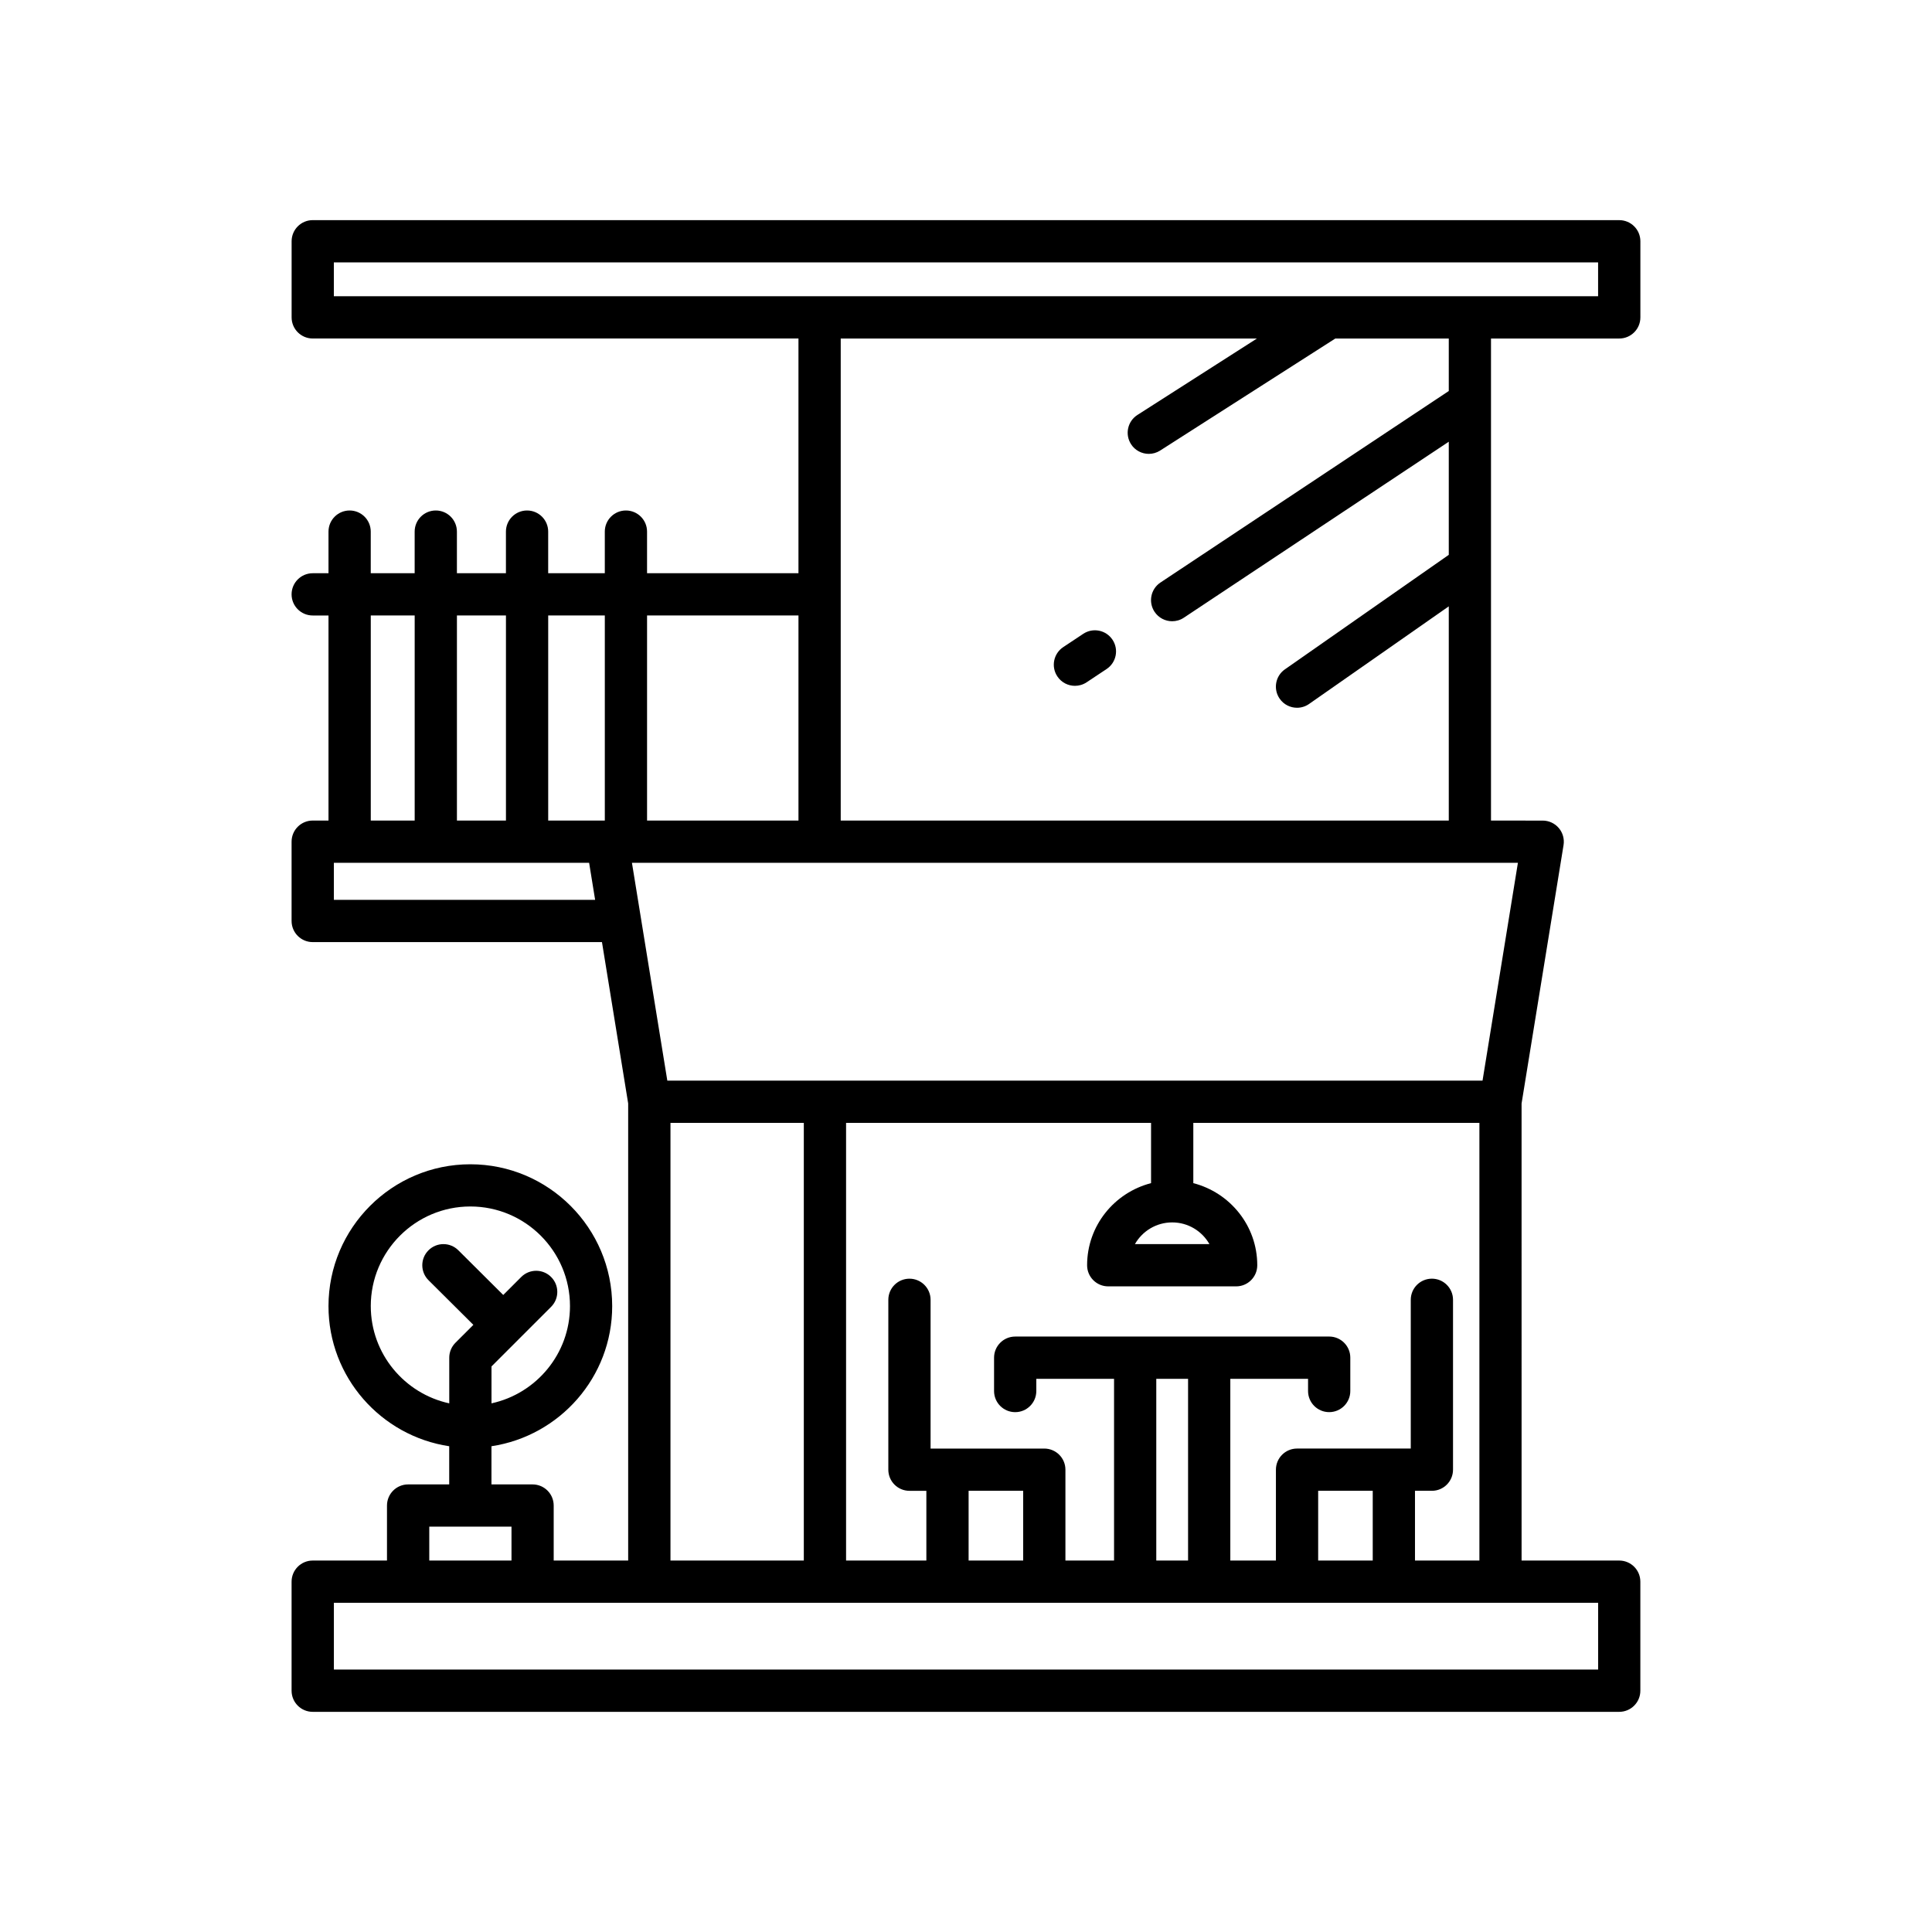 <?xml version="1.0" encoding="UTF-8"?>
<!-- Uploaded to: ICON Repo, www.svgrepo.com, Generator: ICON Repo Mixer Tools -->
<svg fill="#000000" width="800px" height="800px" version="1.1" viewBox="144 144 512 512" xmlns="http://www.w3.org/2000/svg">
 <g>
  <path d="m573.12 233.71c3.09 0 5.598-2.504 5.598-5.598v-20.172c0-3.094-2.508-5.598-5.598-5.598l-346.24-0.004c-3.09 0-5.598 2.504-5.598 5.598v20.172c0 3.094 2.508 5.598 5.598 5.598h128.72v62.207h-40.125v-11.031c0-3.094-2.508-5.598-5.598-5.598s-5.598 2.504-5.598 5.598v11.031h-15.004v-11.031c0-3.094-2.508-5.598-5.598-5.598-3.09 0-5.598 2.504-5.598 5.598v11.031h-12.992v-11.031c0-3.094-2.508-5.598-5.598-5.598-3.09 0-5.598 2.504-5.598 5.598v11.031h-11.637v-11.031c0-3.094-2.508-5.598-5.598-5.598s-5.598 2.504-5.598 5.598v11.031h-4.184c-3.09 0-5.598 2.504-5.598 5.598s2.508 5.598 5.598 5.598h4.184v54.344h-4.184c-3.09 0-5.598 2.504-5.598 5.598v21.016c0 3.094 2.508 5.598 5.598 5.598h76.656l6.945 42.754v121.14h-19.738v-14.578c0-3.094-2.508-5.598-5.598-5.598h-10.895v-10.117c18.078-2.719 31.996-18.309 31.996-37.129 0-20.73-16.863-37.594-37.594-37.594-20.727 0-37.59 16.863-37.59 37.594 0 18.824 13.918 34.414 31.992 37.129v10.117h-10.891c-3.09 0-5.598 2.504-5.598 5.598v14.578h-19.684c-3.09 0-5.598 2.504-5.598 5.598v28.898c0 3.094 2.508 5.598 5.598 5.598h346.24c3.09 0 5.598-2.504 5.598-5.598v-28.898c0-3.094-2.508-5.598-5.598-5.598h-25.875l-0.004-121.12 11.125-68.484c0.262-1.617-0.199-3.273-1.262-4.519-1.062-1.25-2.621-1.973-4.266-1.973l-13.699-0.004v-127.74zm-308.03 73.398h12.992v54.344h-12.992zm-22.832 0h11.637v54.344h-11.637zm-9.781 75.359v-9.816h67.645l1.594 9.816zm71.805-21.016h-15.004v-54.344h15.004zm11.195-54.344h40.125v54.344h-40.125zm-73.219 183.02c0-14.559 11.84-26.398 26.395-26.398 14.555 0 26.398 11.84 26.398 26.398 0 12.633-8.93 23.195-20.801 25.773v-9.781l7.082-7.078c0.004-0.004 0.008-0.004 0.008-0.008 0.004-0.004 0.004-0.008 0.004-0.008l8.703-8.699c2.188-2.188 2.188-5.731 0-7.914-2.188-2.188-5.731-2.188-7.914 0l-4.769 4.769-11.906-11.848c-2.191-2.18-5.738-2.172-7.918 0.023-2.18 2.191-2.172 5.734 0.02 7.914l11.887 11.828-4.75 4.746c-1.051 1.051-1.641 2.473-1.641 3.957v12.102c-11.871-2.582-20.797-13.145-20.797-25.777zm15.504 58.445h21.789v8.98h-21.789zm309.76 20.176v17.699l-335.04 0.004v-17.699zm-245.84-11.195v-115.98h35.336v115.98zm127.36-100.01c-9.719 2.508-16.949 11.27-16.949 21.758 0 3.094 2.508 5.598 5.598 5.598h33.898c3.09 0 5.598-2.504 5.598-5.598 0-10.488-7.231-19.25-16.949-21.758v-15.969h75.816v115.98h-17.07v-18.477h4.481c3.09 0 5.598-2.504 5.598-5.598v-45.02c0-3.094-2.508-5.598-5.598-5.598-3.09 0-5.598 2.504-5.598 5.598v39.422h-30.137c-3.09 0-5.598 2.504-5.598 5.598v24.074h-12.086v-48.156h20.602v3.234c0 3.094 2.508 5.598 5.598 5.598 3.09 0 5.598-2.504 5.598-5.598v-8.836c0-3.094-2.508-5.598-5.598-5.598l-83.211 0.004c-3.09 0-5.598 2.504-5.598 5.598v8.836c0 3.094 2.508 5.598 5.598 5.598s5.598-2.504 5.598-5.598v-3.234h20.602v48.156h-12.887v-24.074c0-3.094-2.508-5.598-5.598-5.598h-30.137v-39.422c0-3.094-2.508-5.598-5.598-5.598-3.09 0-5.598 2.504-5.598 5.598v45.02c0 3.094 2.508 5.598 5.598 5.598h4.481v18.477h-21.277v-115.98h80.824zm5.598 10.406c4.227 0 7.918 2.316 9.871 5.75h-19.746c1.957-3.43 5.648-5.75 9.875-5.75zm53.148 71.129v18.477h-14.461v-18.477zm-48.938-29.68v48.156h-8.426v-48.156zm-43.699 29.68v18.477h-14.461v-18.477zm131.11-166.43-9.375 57.727-216.04 0.004-9.375-57.727zm-102.54-110.95c1.066 1.668 2.875 2.582 4.719 2.582 1.031 0 2.078-0.285 3.008-0.879l46.426-29.691h30.066v13.91l-76.406 50.754c-2.574 1.711-3.277 5.184-1.566 7.762 1.078 1.617 2.856 2.5 4.668 2.5 1.062 0 2.141-0.301 3.09-0.934l70.215-46.641v29.977l-43.426 30.344c-2.535 1.766-3.152 5.258-1.383 7.789 1.086 1.562 2.828 2.394 4.594 2.394 1.105 0 2.227-0.328 3.199-1.012l37.016-25.863v56.766l-161.14-0.004v-127.74h110.3l-31.672 20.254c-2.602 1.664-3.367 5.125-1.699 7.734zm-211.25-39.188v-8.977h335.04v8.977z"/>
  <path d="m431.07 311.97-5.301 3.519c-2.574 1.711-3.277 5.184-1.566 7.758 1.078 1.625 2.856 2.504 4.668 2.504 1.062 0 2.137-0.301 3.09-0.934l5.301-3.519c2.574-1.711 3.277-5.184 1.566-7.758-1.707-2.574-5.176-3.285-7.758-1.57z"/>
 </g>
</svg>